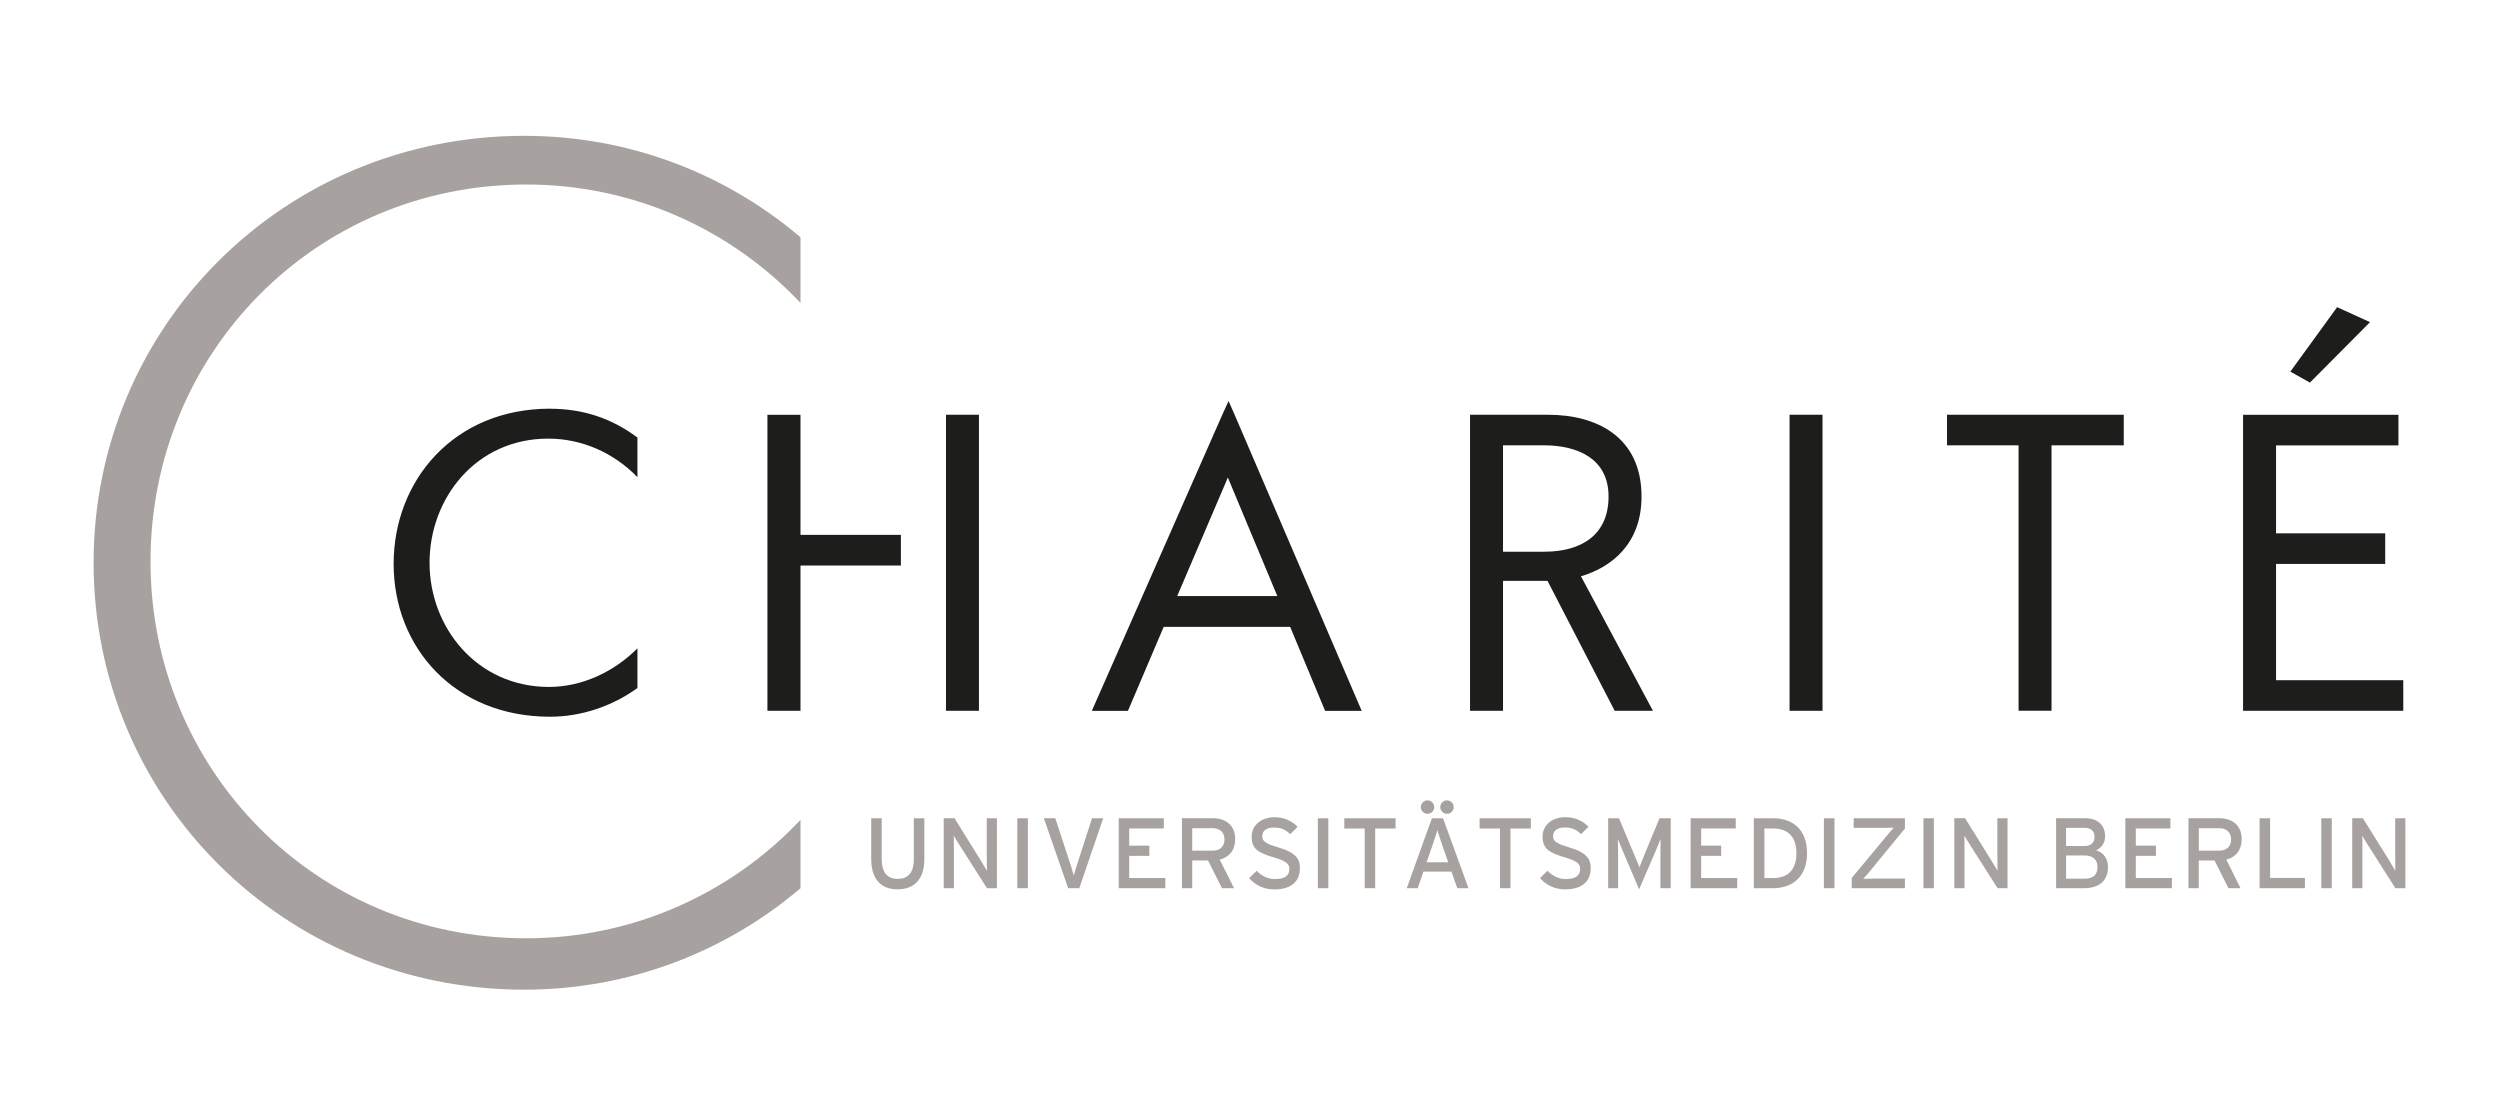 <?xml version="1.0" encoding="UTF-8"?>
<svg xmlns="http://www.w3.org/2000/svg" id="Ebene_1" data-name="Ebene 1" viewBox="0 0 510.24 226.77">
  <defs>
    <style>
      .cls-1 {
        fill: #a7a2a0;
      }

      .cls-1, .cls-2 {
        stroke-width: 0px;
      }

      .cls-2 {
        fill: #1d1d1b;
      }
    </style>
  </defs>
  <path class="cls-2" d="m250.6,97.46l10.1,24.2h-20.44l10.34-24.2Zm56.16-6.57h8.35c6.96,0,13.2,2.78,13.19,10.45,0,7.68-5.34,11.26-13.12,11.26h-8.42v-21.71Zm151.04-6.24v60.42h32.7v-6.25h-25.97v-23.72h22.28v-6.25h-22.28v-17.95h24.98v-6.24h-31.7Zm-60.42,0v6.24h14.6v54.17h6.73v-54.17h14.74v-6.24h-36.07Zm-32.14,60.42h6.73v-60.42h-6.73v60.42Zm-65.21-60.42v60.42h6.73v-26.52h9.08l13.71,26.52h7.81l-14.69-27.45c6.25-1.84,12.36-6.65,12.36-16.28,0-12.16-9.12-16.69-19.05-16.69h-15.97Zm-106.96,60.42h6.73v-60.42h-6.73v60.42Zm-36.44-60.42v60.42h6.75v-29.65h20.49v-6.25h-20.49v-24.51h-6.75Zm-44.37-1.24c-19.64,0-31.92,14.67-31.92,31.68s12.37,31.19,31.92,31.19c6.35,0,12.69-2.13,17.84-5.86v-8.09c-4.78,4.78-11.29,7.87-18.06,7.87-14.68,0-24.37-12.12-24.37-25.34s9.51-25.34,24.22-25.34c6.93,0,13.43,2.93,18.21,7.87v-8.09c-5.31-3.97-11.17-5.88-17.84-5.88m138.49-1.58l-1.29,2.82-26.62,60.42h7.37l7.3-17.14h25.81l7.13,17.14h7.47l-25.93-60.42-1.24-2.82Zm226.25-19.15l-9.55,13.16,4,2.23,12.26-12.33-6.71-3.06Z"></path>
  <path class="cls-1" d="m19.1,114.86c0-48.13,38.77-87.14,87.89-87.14,21.51,0,41.19,7.79,56.39,20.7v13.41c-14.03-14.88-33.92-24.17-55.98-24.17-43.04,0-76.68,34.44-76.68,76.92s33.65,76.92,76.68,76.92c22.06,0,41.96-9.29,55.98-24.17v13.96c-15.19,12.91-34.88,20.7-56.39,20.7-49.08,0-87.89-39.01-87.89-87.14Z"></path>
  <path class="cls-1" d="m421.68,174.6h3.87c1.61,0,2.55.89,2.54,2.36,0,1.41-.7,2.37-2.6,2.37h-3.81v-4.73Zm-128.32-5.18c.17.61.72,2.26,1.07,3.28l1.14,3.28h-4.41l1.14-3.26c.37-1.06.89-2.69,1.05-3.3m66.76-.33h1.75c3.39,0,4.78,2.05,4.78,5.05s-1.39,5.07-4.78,5.07h-1.75v-10.12Zm88.66-.06h4.16c1.45,0,2.43.81,2.43,2.3s-1,2.29-2.43,2.29h-4.16v-4.59Zm-205.44,0h4.16c1.45,0,2.42.81,2.42,2.3s-.98,2.29-2.42,2.29h-4.16v-4.59Zm178.34-.07h3.83c1.43,0,1.99.82,1.99,1.88,0,.94-.58,1.83-1.99,1.83h-3.83v-3.7Zm58.41-1.96v14.28h2.08v-7.41c0-.8-.02-2.77-.02-3.3.22.37.7,1.22,1.05,1.75l5.7,8.96h2.04v-14.28h-2.08v7.37c0,.8.02,2.82.02,3.35-.2-.37-.81-1.41-1.18-2.01l-5.44-8.72h-2.17Zm-6.31,14.28h2.14v-14.28h-2.14v14.28Zm-12.59-14.28v14.28h9.25v-2.1h-7.11v-12.18h-2.14Zm-14.52,0v14.28h2.1v-5.66h3.22l2.84,5.66h2.47l-2.91-5.84c1.94-.49,3.14-1.9,3.14-4.19,0-2.94-2.1-4.26-4.59-4.26h-6.27Zm-12.89,0v14.28h9.51v-2.08h-7.37v-4.52h4.11v-2.08h-4.11v-3.52h7.06v-2.08h-9.2Zm-14.13,0v14.28h5.68c.2,0,.39,0,.57-.02,2.77-.18,4.34-1.66,4.34-4.37,0-1.98-1.29-3.03-2.42-3.34,1.04-.51,1.83-1.41,1.83-2.86,0-2.41-1.62-3.7-4.11-3.7h-5.88Zm-20.77,0v14.28h2.08v-7.41c0-.8-.02-2.77-.02-3.3.22.37.72,1.22,1.07,1.75l5.7,8.96h2.03v-14.28h-2.08v7.37c0,.8.04,2.82.04,3.35-.21-.37-.83-1.41-1.2-2.01l-5.42-8.72h-2.19Zm-6.31,14.28h2.14v-14.28h-2.14v14.28Zm-14.23-14.28v1.97h5.31c.84,0,2.3-.02,2.88-.04-.37.37-1.15,1.29-1.6,1.84l-6.99,8.43v2.08h10.86v-1.97h-5.62c-.84,0-2.3.02-2.88.04.37-.37,1.16-1.29,1.6-1.84l6.9-8.42v-2.08h-10.45Zm-6.08,14.28h2.16v-14.28h-2.16v14.28Zm-14.3-14.28v14.28h3.91c3.74,0,6.95-2.11,6.95-7.15s-3.11-7.13-6.95-7.13h-3.91Zm-12.9,0v14.28h9.51v-2.08h-7.36v-4.52h4.09v-2.08h-4.09v-3.52h7.06v-2.08h-9.21Zm-16.83,0v14.28h2.03v-7.56c0-.85-.04-2.1-.06-2.5.16.41.57,1.43.92,2.25l3.43,8.03,3.47-8.03c.35-.82.76-1.84.92-2.25-.02.41-.04,1.65-.04,2.5v7.56h2.1v-14.28h-2.29l-3.14,7.61c-.17.42-.36.87-.53,1.31-.17.43-.32.85-.42,1.14-.18-.59-.65-1.63-.99-2.45l-3.19-7.61h-2.21Zm-26.24,0v2.1h4.16v12.18h2.14v-12.18h4.16v-2.1h-10.47Zm-9.73,0l-5.14,14.28h2.23l1.18-3.39h5.71l1.2,3.39h2.28l-5.19-14.28h-2.27Zm-17.88,0v2.1h4.16v12.18h2.14v-12.18h4.16v-2.1h-10.47Zm-5.4,14.28h2.14v-14.28h-2.14v14.28Zm-27.74-14.28v14.28h2.1v-5.66h3.23l2.84,5.66h2.47l-2.93-5.84c1.94-.49,3.16-1.9,3.16-4.19,0-2.94-2.1-4.26-4.59-4.26h-6.27Zm-12.9,0v14.28h9.51v-2.08h-7.37v-4.52h4.11v-2.08h-4.11v-3.52h7.06v-2.08h-9.2Zm-15.28,0l4.96,14.28h2.27l4.88-14.28h-2.28l-2.93,9.08c-.13.42-.31.95-.46,1.44-.15.49-.27.93-.33,1.18-.12-.51-.53-1.76-.79-2.6l-2.99-9.11h-2.32Zm-5.42,14.28h2.16v-14.28h-2.16v14.28Zm-15.02-14.28v14.28h2.08v-7.41c0-.8-.02-2.77-.02-3.3.22.37.72,1.22,1.07,1.75l5.7,8.96h2.03v-14.28h-2.08v7.37c0,.8.04,2.82.04,3.35-.21-.37-.83-1.41-1.2-2.01l-5.42-8.72h-2.19Zm-14.8,0v8.28c0,3.94,1.83,6.23,5.36,6.23s5.49-2.17,5.49-6.18v-8.33h-2.15v8.37c0,2.61-1.06,4-3.3,4s-3.26-1.45-3.26-4.14v-8.22h-2.14Zm141.72-.22c-2.63,0-4.7,1.51-4.7,3.98s1.44,3.31,4.46,4.2c2.39.71,3.23,1.26,3.22,2.36,0,1.04-.54,1.69-1.66,1.96-.19.04-.39.07-.61.09-.22.03-.45.04-.7.04-1.35,0-2.75-.66-3.7-1.7l-1.53,1.5c1.06,1.23,2.56,2.07,4.31,2.27.25.03.51.04.77.04,3.65,0,5.27-1.76,5.27-4.33,0-.8-.16-1.43-.48-1.96-.07-.1-.14-.2-.22-.29-.76-.96-2.11-1.51-3.87-2.05-.62-.18-1.12-.35-1.53-.51-.2-.08-.38-.18-.53-.26-.8-.41-1.05-.83-1.05-1.46,0-.12.01-.23.04-.35.02-.11.05-.23.09-.33.28-.64.99-1.09,2.25-1.09s2.17.33,2.99,1.03c.12.1.24.22.35.33l1.51-1.53c-1.26-1.22-2.74-1.93-4.68-1.93m-59.37,0c-.49,0-.96.05-1.4.15-.14.03-.3.08-.44.13-.14.04-.27.09-.41.14-.13.06-.26.12-.38.19-1.26.66-2.07,1.83-2.07,3.37,0,1.11.27,1.88.83,2.47.08.09.17.16.26.24.18.15.39.31.63.44.23.13.49.25.77.37.56.24,1.22.46,1.98.68.29.09.57.17.83.26,1.76.6,2.4,1.14,2.4,2.1,0,1.04-.54,1.69-1.66,1.96-.19.04-.39.07-.61.09-.22.03-.45.04-.7.04-1.35,0-2.75-.66-3.71-1.7l-1.53,1.5c1.05,1.23,2.56,2.07,4.31,2.27.25.03.52.04.78.04,3.65,0,5.27-1.76,5.27-4.33,0-.8-.16-1.43-.48-1.96-.06-.1-.14-.2-.22-.29-.77-.96-2.11-1.51-3.87-2.05-.62-.18-1.12-.35-1.53-.51-.21-.08-.38-.18-.54-.26-.79-.41-1.05-.83-1.05-1.46,0-.12.02-.23.04-.35.03-.11.05-.23.09-.33.28-.64.99-1.09,2.25-1.09s2.17.33,2.99,1.03c.12.1.24.22.35.33l1.51-1.53c-1.27-1.22-2.74-1.93-4.68-1.93m35.17-3.45c-.1,0-.19,0-.28.02-.63.13-1.11.7-1.11,1.36,0,.73.63,1.37,1.39,1.37s1.36-.63,1.36-1.37-.63-1.38-1.36-1.38m-3.98,0c-.76,0-1.38.63-1.38,1.38s.63,1.37,1.38,1.37,1.37-.63,1.37-1.37-.63-1.38-1.37-1.38"></path>
</svg>
